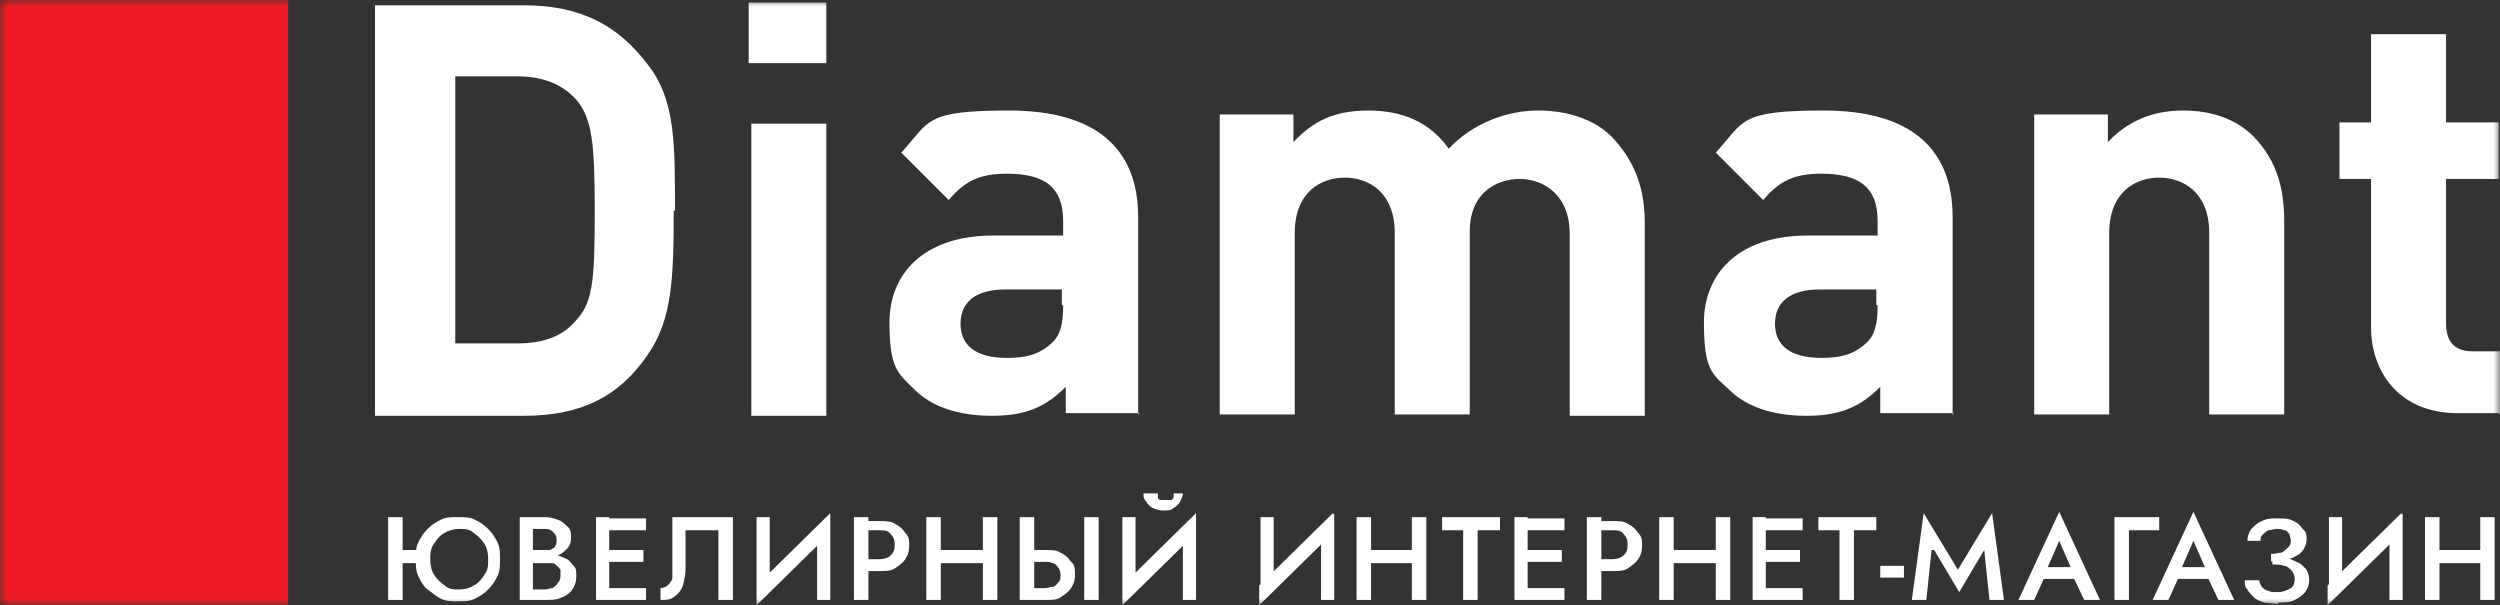 <?xml version="1.0" encoding="UTF-8"?>
<svg id="_Слой_1" data-name="Слой_1" xmlns="http://www.w3.org/2000/svg" version="1.1" xmlns:xlink="http://www.w3.org/1999/xlink" viewBox="0 0 190 46">
  <rect x="0" y="0" width="190" height="46" fill="#333333" stroke="none"/>
  <!-- Generator: Adobe Illustrator 29.3.0, SVG Export Plug-In . SVG Version: 2.1.0 Build 146)  -->
  <defs>
    <style>
      .st0, .st1 {
        fill: #fff;
      }

      .st2 {
        mask: url(#mask);
      }

      .st1 {
        fill-rule: evenodd;
      }

      .st3 {
        fill: #c4c4c4;
      }

      .st4 {
        fill: #ed1c24;
      }
    </style>
    <mask id="mask" x="0" y="0" width="190" height="46" maskUnits="userSpaceOnUse">
      <g id="mask0_4845_18">
        <rect class="st3" y="0" width="190" height="46"/>
      </g>
    </mask>
  </defs>
  <g class="st2">
    <g>
      <path class="st1" d="M51.3,16c0-5.2,0-8.4-2-11-2.3-3.1-5.2-4.6-9.5-4.6h-11.3v31.2h11.3c4.3,0,7.2-1.4,9.4-4.6,1.9-2.7,2-5.9,2-11ZM45.2,16c0,4.9-.1,6.9-1.3,8.2-1,1.3-2.5,1.9-4.6,1.9h-4.7V5.8h4.7c2.1,0,3.6.7,4.6,1.9,1.1,1.4,1.3,3.3,1.3,8.2ZM62.8,31.5V9.4h-5.7v22.2h5.7ZM62.8,4.8V.2h-5.9v4.6h5.9ZM86.5,31.5v-15c0-5.3-3.3-8.1-9.8-8.1s-6,.8-8.2,3.2l3.6,3.6c1.2-1.4,2.3-2,4.4-2,3,0,4.3,1.1,4.3,3.6v1.1h-5.3c-5.4,0-7.9,3-7.9,6.6s.7,3.9,1.9,5.1c1.3,1.3,3.3,2,5.9,2s4.1-.7,5.6-2.2v2h5.6ZM80.8,23.2c0,1.4-.2,2.3-.9,2.9-1,.9-2,1.1-3.4,1.1-2.4,0-3.5-1-3.5-2.6s1.1-2.6,3.4-2.6h4.3v1.2h0ZM125,31.5v-14.6c0-2.5-.7-4.6-2.5-6.5-1.3-1.3-3.3-2-5.6-2s-4.9.9-6.8,2.9c-1.4-2-3.5-2.9-6.1-2.9s-4.2.8-5.7,2.4v-2.1h-5.6v22.8h5.7v-13.8c0-3.1,2-4.2,3.8-4.2s3.8,1.1,3.8,4.2v13.8h5.7v-13.9c0-3,2.1-4,3.8-4s3.8,1.1,3.8,4.2v13.8h5.7ZM148.4,31.5v-15c0-5.3-3.3-8.1-9.8-8.1s-6,.8-8.2,3.2l3.6,3.6c1.2-1.4,2.3-2,4.4-2,3,0,4.3,1.1,4.3,3.6v1.1h-5.3c-5.4,0-7.9,3-7.9,6.6s.6,3.9,1.9,5.1c1.3,1.3,3.3,2,5.9,2s4.1-.7,5.6-2.2v2h5.6ZM142.7,23.2c0,1.4-.2,2.3-.9,2.9-1,.9-2,1.1-3.4,1.1-2.4,0-3.5-1-3.5-2.6s1.1-2.6,3.4-2.6h4.3v1.2h0ZM173.6,31.5v-14.6c0-2.5-.5-4.6-2.3-6.5-1.3-1.3-3.1-2-5.4-2s-4.2.8-5.7,2.4v-2.1h-5.6v22.8h5.7v-13.8c0-3.1,2-4.2,3.8-4.2s3.8,1.1,3.8,4.2v13.8h5.7ZM190,31.5v-4.8h-2.1c-1.4,0-2-.8-2-2.1v-11h4v-4.3h-4V2.6h-5.7v6.7h-2.4v4.3h2.4v11.3c0,3.2,2,6.5,6.6,6.5h3.1Z"/>
      <path class="st0" d="M29.9,42.8h2.4v-1h-2.4v1ZM29.5,39.3v6.3h1.1v-6.3h-1.1ZM32.7,42.5c0-.4,0-.8.3-1.2.2-.3.4-.6.8-.8.3-.2.7-.3,1.1-.3s.8,0,1.1.3c.3.2.6.5.8.8.2.3.3.7.3,1.2s0,.8-.3,1.2c-.2.3-.4.6-.8.8-.3.2-.7.3-1.1.3s-.8,0-1.1-.3c-.3-.2-.6-.5-.8-.8-.2-.3-.3-.7-.3-1.2ZM31.6,42.5c0,.5,0,.9.2,1.3s.4.8.7,1,.6.5,1,.7c.4.2.8.2,1.3.2s.9,0,1.3-.2c.4-.2.7-.4,1-.7s.5-.6.7-1c.2-.4.2-.8.2-1.3s0-.9-.2-1.3c-.2-.4-.4-.7-.7-1-.3-.3-.6-.5-1-.7-.4-.2-.8-.2-1.3-.2s-.9,0-1.3.2c-.4.2-.7.4-1,.7-.3.3-.5.6-.7,1-.2.4-.2.8-.2,1.3ZM40.3,42.4h1.1c.4,0,.7,0,1-.2.3-.1.5-.3.7-.5.2-.2.3-.5.3-.8s0-.7-.3-.9c-.2-.2-.4-.4-.7-.5-.3-.1-.6-.2-1-.2h-1.9v6.3h2c.4,0,.8,0,1.2-.2.3-.1.6-.3.8-.6.2-.3.3-.6.3-1s0-.6-.2-.8-.3-.4-.5-.5c-.2-.1-.5-.2-.7-.3-.3,0-.6,0-.9,0h-1.2v.6h1.1c.2,0,.3,0,.5,0,.1,0,.3,0,.4.2.1,0,.2.2.3.3,0,.1,0,.3,0,.4s0,.4-.2.6c-.1.2-.3.3-.4.4-.2,0-.4.1-.6.1h-.9v-4.6h.8c.3,0,.5,0,.7.2s.3.3.3.6,0,.3-.1.5c0,.1-.2.2-.4.3-.2,0-.3,0-.5,0h-1v.5ZM45.9,45.6h3.2v-.9h-3.2v.9ZM45.9,40.3h3.2v-.9h-3.2v.9ZM45.9,42.7h3v-.9h-3v.9ZM45.3,39.3v6.3h1v-6.3h-1ZM55.7,39.3h-4.6v3.9c0,.2,0,.4,0,.6,0,.2,0,.3-.2.5,0,.1-.2.2-.3.3-.1,0-.2.1-.4.1v.9c.4,0,.8,0,1.1-.3.3-.2.5-.5.6-.8.1-.4.2-.8.2-1.2v-3h2.5v5.3h1.1v-6.3ZM63.1,40.5v-1.5s-5.6,5.5-5.6,5.5v1.5s5.6-5.5,5.6-5.5ZM58.5,39.3h-1v6.6l1-1.2v-5.4ZM63.1,39l-1,1.2v5.4h1v-6.6ZM64.9,39.3v6.3h1.1v-6.3h-1.1ZM65.5,40.3h1.3c.4,0,.7,0,.9.3.2.2.3.4.3.8s-.1.6-.3.8-.5.3-.9.3h-1.3v.9h1.3c.5,0,.9,0,1.2-.2.3-.2.6-.4.8-.7.2-.3.3-.6.3-1s0-.7-.3-1c-.2-.3-.4-.5-.8-.7-.3-.2-.7-.2-1.2-.2h-1.3v.9ZM70.9,42.8h4.5v-1h-4.5v1ZM74.7,39.3v6.3h1.1v-6.3h-1.1ZM70.4,39.3v6.3h1.1v-6.3h-1.1ZM82.4,39.3v6.3h1.1v-6.3h-1.1ZM77.5,39.3v6.3h1.1v-6.3h-1.1ZM78.1,42.7h1.3c.2,0,.4,0,.6.1.2,0,.3.2.4.3.1.1.2.3.2.6s0,.4-.2.6c-.1.1-.2.3-.4.3-.2,0-.4.1-.6.1h-1.3v.9h1.3c.5,0,.9,0,1.2-.2.3-.2.6-.4.8-.7.2-.3.3-.6.3-1s0-.8-.3-1c-.2-.3-.4-.5-.8-.7-.3-.2-.7-.2-1.2-.2h-1.3v.9ZM90.9,40.5v-1.5s-5.6,5.5-5.6,5.5v1.5s5.6-5.5,5.6-5.5ZM86.3,39.3h-1v6.6l1-1.2v-5.4ZM90.9,39l-1,1.2v5.4h1v-6.6ZM86.9,37.5c0,.2,0,.4.2.6.1.2.3.4.5.5.2.1.5.2.8.2s.6,0,.8-.2c.2-.1.4-.3.5-.5.1-.2.2-.4.2-.6h-.7c0,0,0,.2,0,.3,0,0-.1.2-.2.2-.1,0-.2,0-.4,0s-.3,0-.4,0c-.1,0-.2-.1-.2-.2,0,0,0-.2,0-.3h-.7ZM101.3,40.5v-1.5s-5.6,5.5-5.6,5.5v1.5s5.6-5.5,5.6-5.5ZM96.8,39.3h-1v6.6l1-1.2v-5.4ZM101.4,39l-1,1.2v5.4h1v-6.6ZM103.5,42.8h4.5v-1h-4.5v1ZM107.3,39.3v6.3h1.1v-6.3h-1.1ZM103.1,39.3v6.3h1.1v-6.3h-1.1ZM109.5,40.3h1.7v5.3h1.1v-5.3h1.7v-1h-4.4v1ZM115.7,45.6h3.2v-.9h-3.2v.9ZM115.7,40.3h3.2v-.9h-3.2v.9ZM115.7,42.7h3v-.9h-3v.9ZM115.1,39.3v6.3h1v-6.3h-1ZM120.6,39.3v6.3h1.1v-6.3h-1.1ZM121.2,40.3h1.3c.4,0,.7,0,.9.3.2.2.3.4.3.8s-.1.6-.3.8-.5.3-.9.3h-1.3v.9h1.3c.5,0,.9,0,1.2-.2.3-.2.6-.4.8-.7.2-.3.3-.6.3-1s0-.7-.3-1c-.2-.3-.4-.5-.8-.7-.3-.2-.7-.2-1.2-.2h-1.3v.9ZM126.6,42.8h4.5v-1h-4.5v1ZM130.4,39.3v6.3h1.1v-6.3h-1.1ZM126.1,39.3v6.3h1.1v-6.3h-1.1ZM133.8,45.6h3.2v-.9h-3.2v.9ZM133.8,40.3h3.2v-.9h-3.2v.9ZM133.8,42.7h3v-.9h-3v.9ZM133.2,39.3v6.3h1v-6.3h-1ZM138.1,40.3h1.7v5.3h1.1v-5.3h1.7v-1h-4.4v1ZM142.9,43.9h1.8v-.9h-1.8v.9ZM147,41.8l1.9,3.2,1.9-3.2.4,3.8h1.1l-.9-6.6-2.6,4.3-2.6-4.3-.9,6.6h1.1l.4-3.8ZM154.8,44h3.3l-.2-.9h-2.9l-.2.9ZM156.5,41.1l1,2.3v.3s.9,1.9.9,1.9h1.2l-3.1-6.7-3.1,6.7h1.2l.9-2v-.2s1-2.3,1-2.3ZM160.7,39.3v6.3h1.1v-5.3h2.3v-1h-3.4ZM165.1,44h3.3l-.2-.9h-2.9l-.2.9ZM166.7,41.1l1,2.3v.3s.9,1.9.9,1.9h1.2l-3.1-6.7-3.1,6.7h1.2l.9-2v-.2s1-2.3,1-2.3ZM172.8,42.6c.4,0,.7,0,1-.1.3,0,.6-.2.8-.3.2-.1.4-.3.5-.5.1-.2.2-.4.2-.7s0-.6-.3-.8c-.2-.3-.4-.5-.7-.6-.3-.2-.7-.2-1.2-.2s-.8,0-1.2.2c-.3.1-.6.4-.8.6-.2.3-.3.6-.3.9h1c0-.2,0-.3.2-.5.1-.1.2-.2.4-.3.2,0,.4-.1.6-.1s.4,0,.6.1c.2,0,.3.2.4.3,0,.1.1.3.1.5s0,.3-.2.5c-.1.1-.3.3-.5.4-.2,0-.5.1-.8.1v.6ZM173.1,45.8c.5,0,.9,0,1.3-.2.4-.2.6-.4.8-.6.2-.3.3-.6.3-.9s-.1-.8-.4-1c-.2-.3-.6-.4-1-.6-.4-.1-.9-.2-1.4-.2v.6c.3,0,.6,0,.9.1.2,0,.4.2.6.4.1.2.2.3.2.6s-.1.6-.3.7-.5.3-1,.3-.5,0-.7-.1c-.2,0-.4-.2-.5-.3-.1-.2-.2-.3-.2-.5h-1.1c0,.3,0,.5.2.7.1.2.3.4.5.6.2.2.5.3.8.4.3,0,.7.1,1.1.1ZM182.5,40.5v-1.5s-5.6,5.5-5.6,5.5v1.5s5.6-5.5,5.6-5.5ZM178,39.3h-1v6.6l1-1.2v-5.4ZM182.6,39l-1,1.2v5.4h1v-6.6ZM184.7,42.8h4.5v-1h-4.5v1ZM188.5,39.3v6.3h1.1v-6.3h-1.1ZM184.3,39.3v6.3h1.1v-6.3h-1.1Z"/>
      <path class="st4" d="M21.9,0H0v46h21.9V0Z"/>
    </g>
  </g>
</svg>